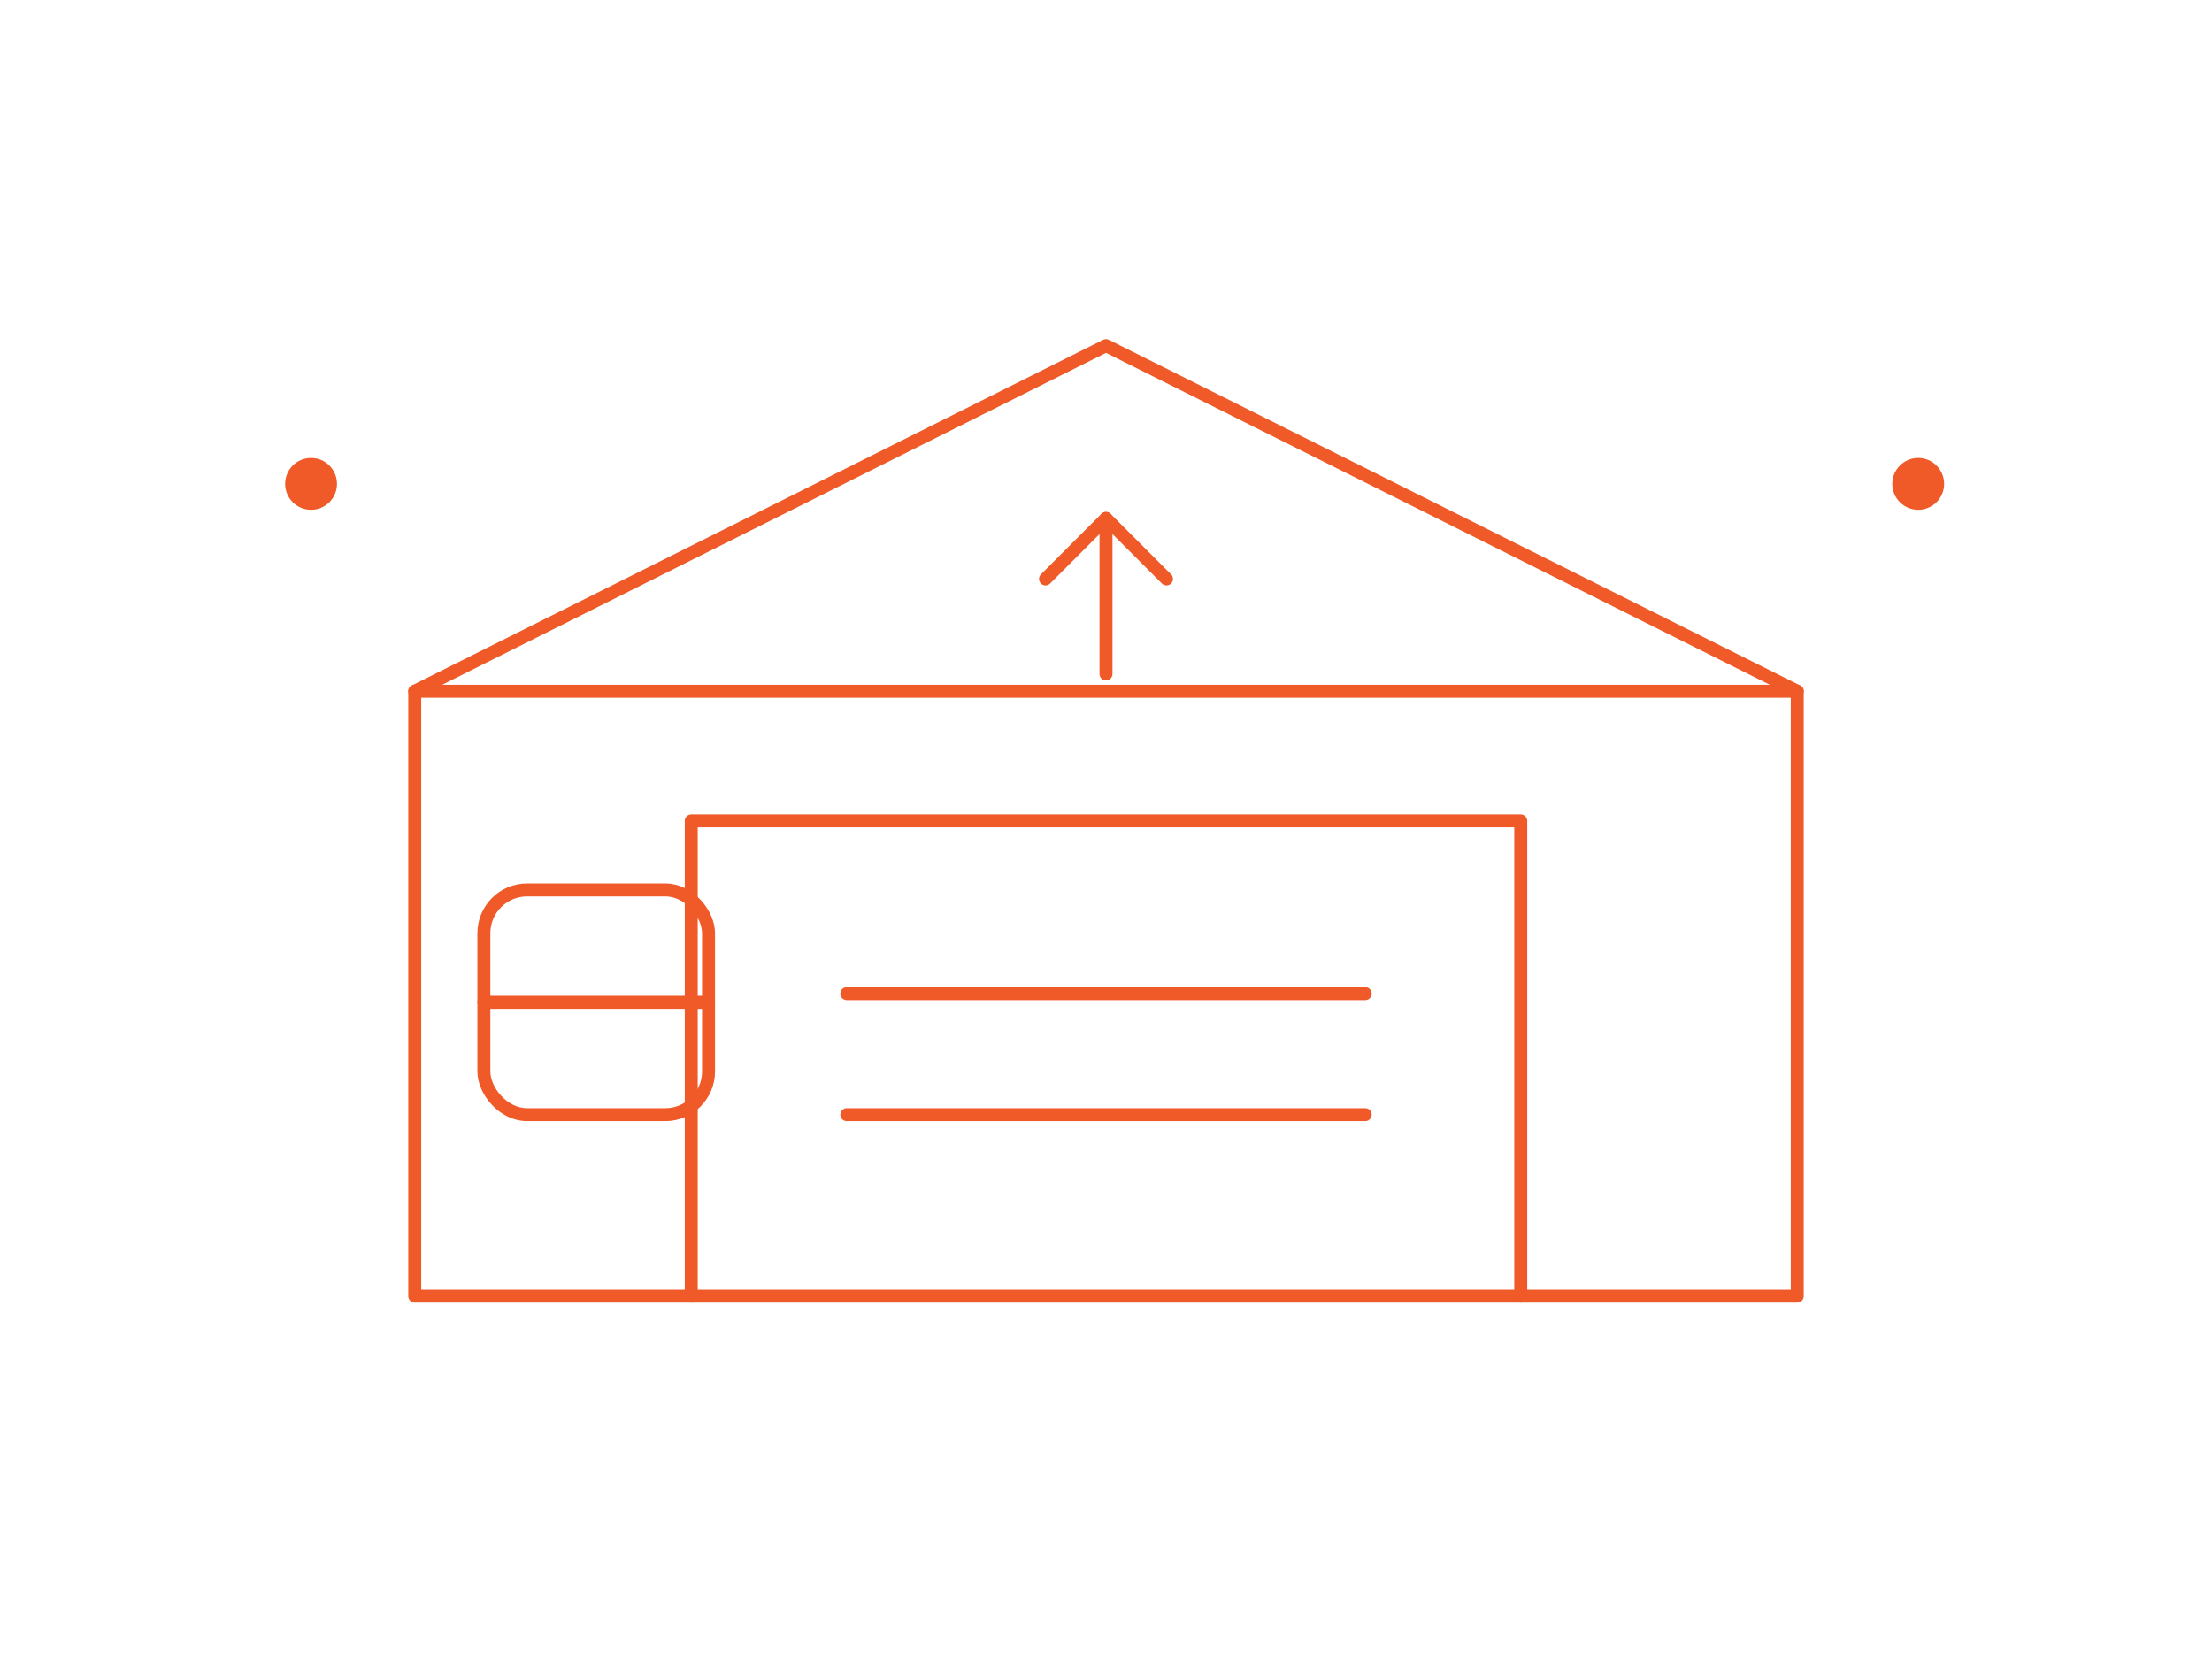 <svg xmlns="http://www.w3.org/2000/svg" width="512" height="384" viewBox="0 0 512 384" fill="none">
  <defs>
    <style>
      .s{stroke:#F05A28;stroke-width:3;stroke-linecap:round;stroke-linejoin:round}
      .f{fill:#F05A28}
      .fo{fill:#F05A28;opacity:.15}
    </style>
  </defs>

  <path d="M96 160 L256 80 L416 160 V300 H96 Z" class="s"/>
  <path d="M160 300 V190 H352 V300" class="s"/>
  <path d="M96 160 H416" class="s"/>
  <path d="M196 230 H316" class="s"/>
  <path d="M196 258 H316" class="s"/>

  <rect x="112" y="206" width="52" height="52" rx="10" class="s"/>
  <path d="M112 232 H164" class="s"/>

  <path d="M256 120 V156" class="s"/>
  <path d="M242 134 L256 120 L270 134" class="s"/>

  <circle cx="72" cy="112" r="6" class="f"/>
  <circle cx="444" cy="112" r="6" class="f"/>

</svg>
